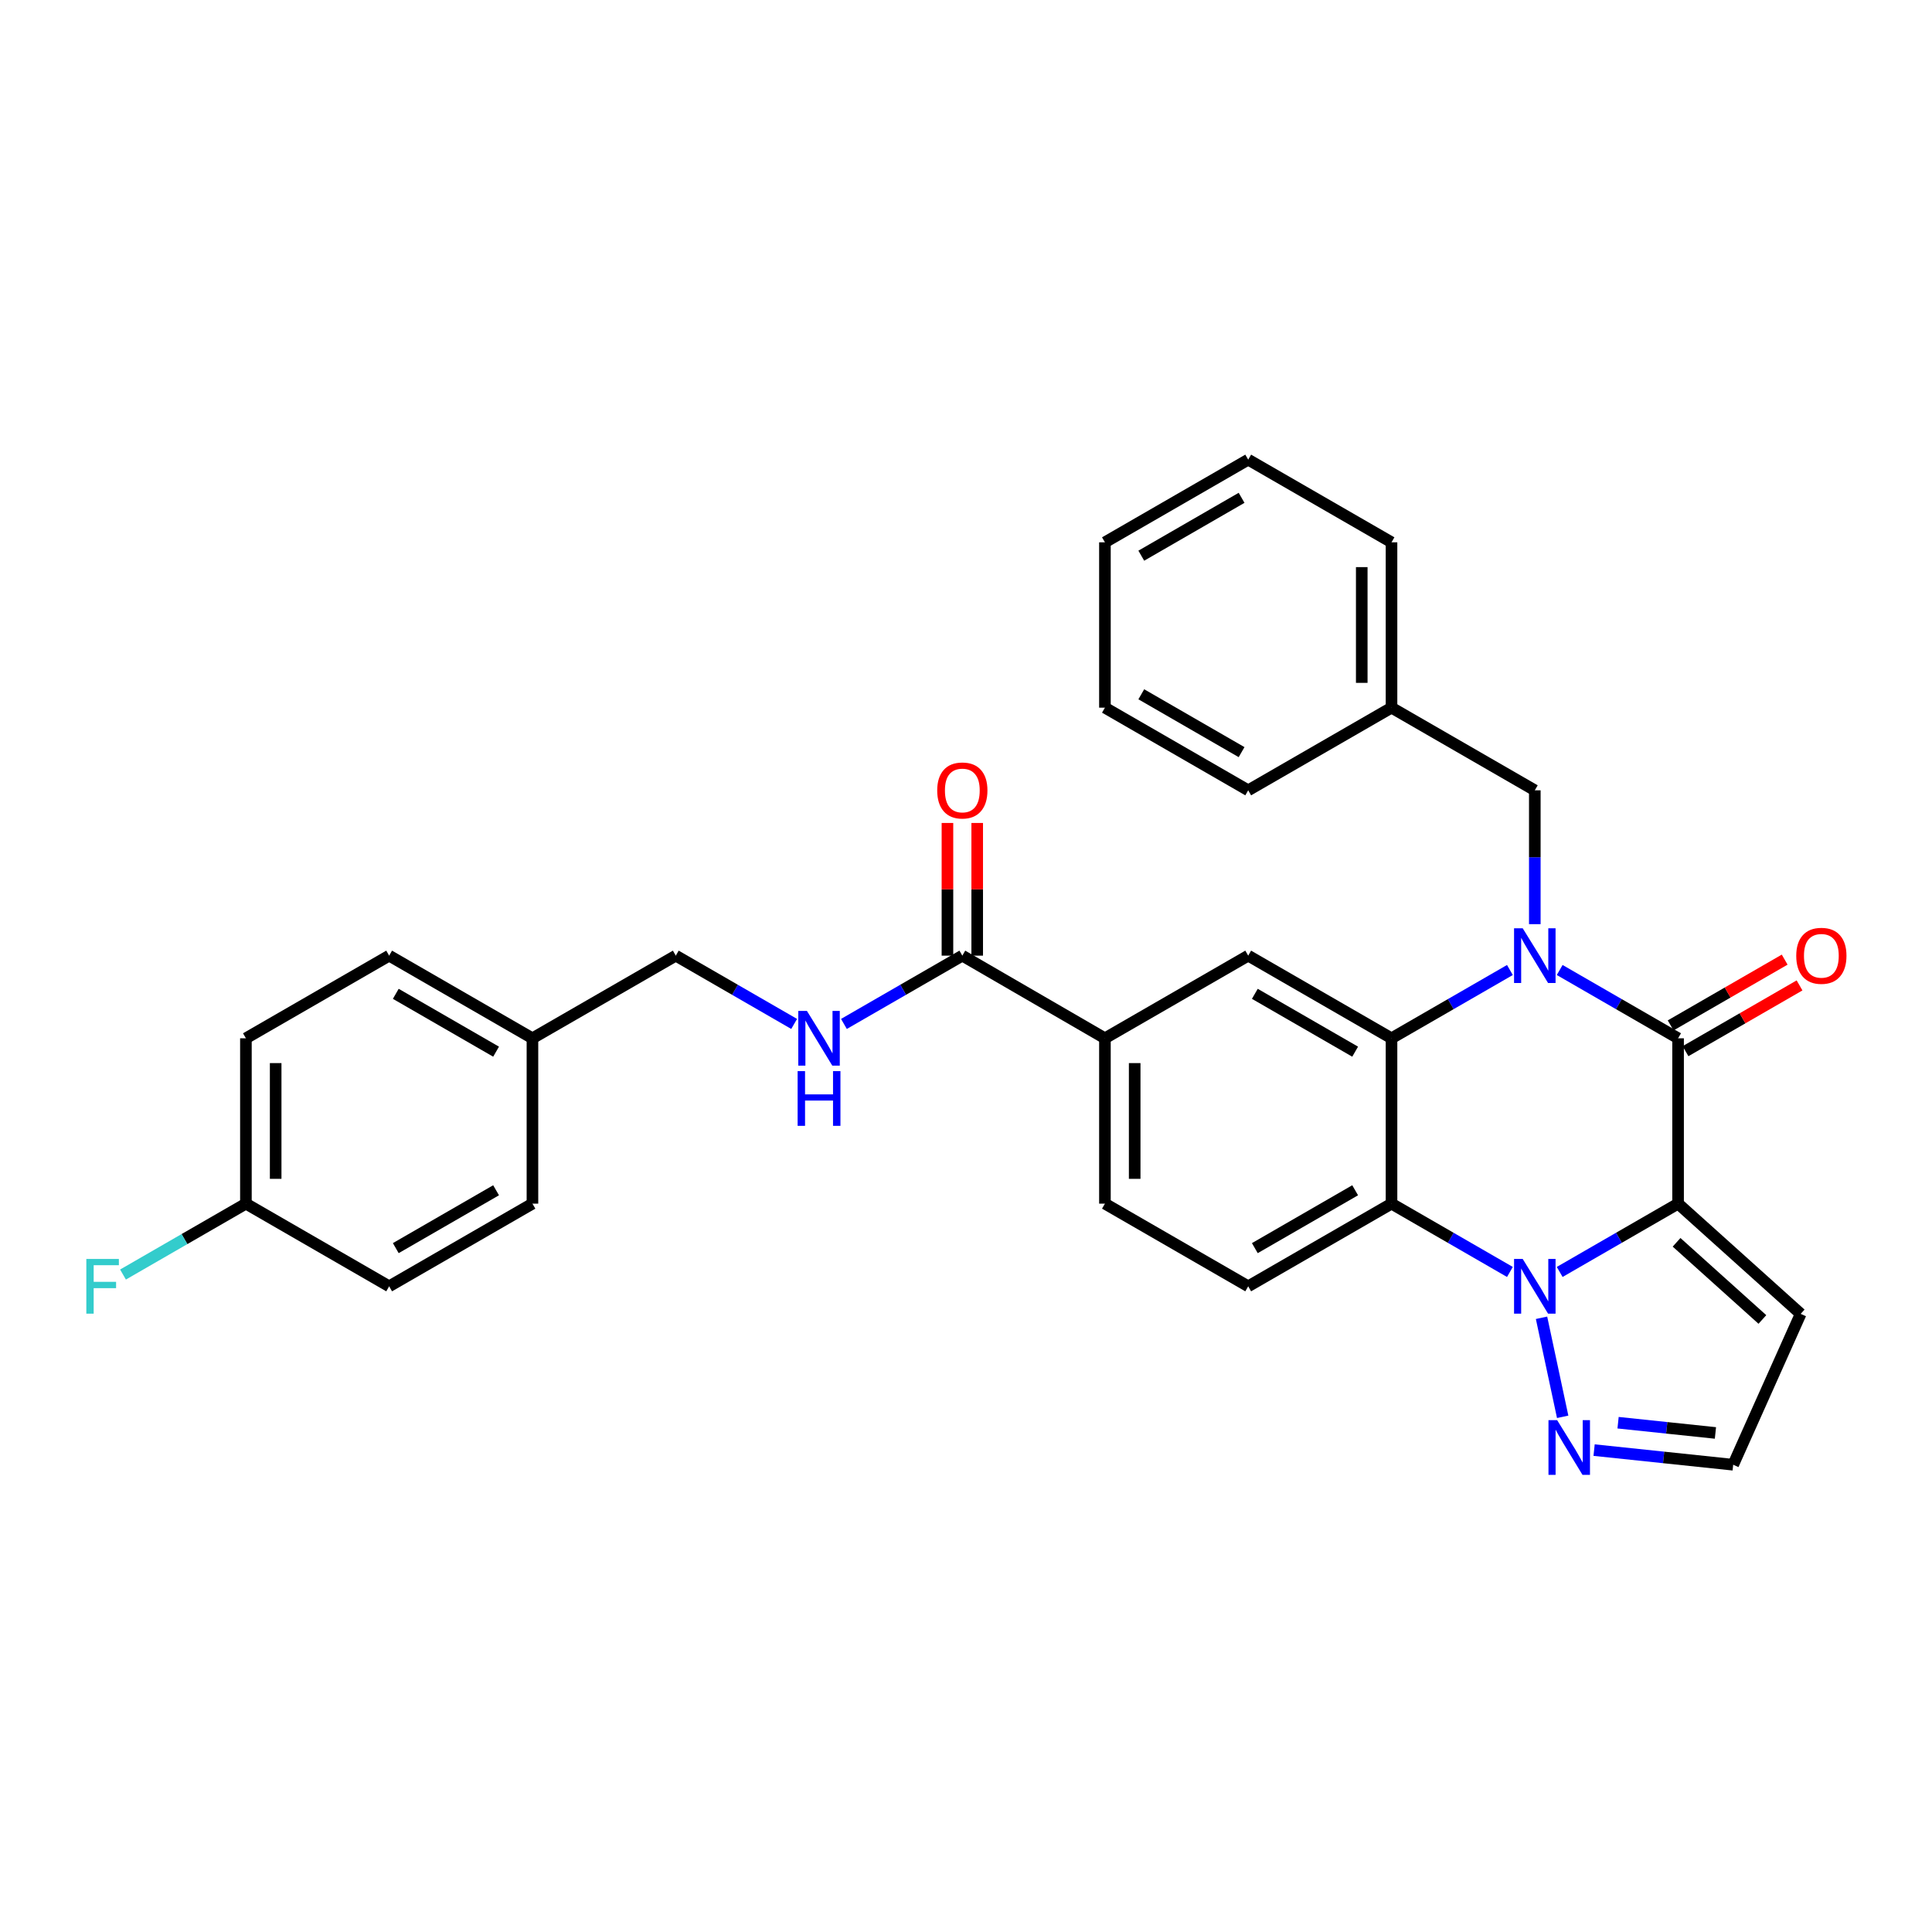 <?xml version='1.0' encoding='iso-8859-1'?>
<svg version='1.1' baseProfile='full'
              xmlns='http://www.w3.org/2000/svg'
                      xmlns:rdkit='http://www.rdkit.org/xml'
                      xmlns:xlink='http://www.w3.org/1999/xlink'
                  xml:space='preserve'
width='1000px' height='1000px' viewBox='0 0 1000 1000'>
<!-- END OF HEADER -->
<rect style='opacity:1.0;fill:#FFFFFF;stroke:none' width='1000' height='1000' x='0' y='0'> </rect>
<path class='bond-1' d='M 868.573,623.004 L 837.933,640.682' style='fill:none;fill-rule:evenodd;stroke:#000000;stroke-width:6px;stroke-linecap:butt;stroke-linejoin:miter;stroke-opacity:1' />
<path class='bond-1' d='M 837.933,640.682 L 807.293,658.36' style='fill:none;fill-rule:evenodd;stroke:#0000FF;stroke-width:6px;stroke-linecap:butt;stroke-linejoin:miter;stroke-opacity:1' />
<path class='bond-2' d='M 868.573,623.004 L 868.573,537.42' style='fill:none;fill-rule:evenodd;stroke:#000000;stroke-width:6px;stroke-linecap:butt;stroke-linejoin:miter;stroke-opacity:1' />
<path class='bond-7' d='M 868.573,623.004 L 932.027,680.057' style='fill:none;fill-rule:evenodd;stroke:#000000;stroke-width:6px;stroke-linecap:butt;stroke-linejoin:miter;stroke-opacity:1' />
<path class='bond-7' d='M 867.792,643.016 L 912.21,682.954' style='fill:none;fill-rule:evenodd;stroke:#000000;stroke-width:6px;stroke-linecap:butt;stroke-linejoin:miter;stroke-opacity:1' />
<path class='bond-0' d='M 807.293,502.071 L 837.933,519.745' style='fill:none;fill-rule:evenodd;stroke:#0000FF;stroke-width:6px;stroke-linecap:butt;stroke-linejoin:miter;stroke-opacity:1' />
<path class='bond-0' d='M 837.933,519.745 L 868.573,537.42' style='fill:none;fill-rule:evenodd;stroke:#000000;stroke-width:6px;stroke-linecap:butt;stroke-linejoin:miter;stroke-opacity:1' />
<path class='bond-3' d='M 781.532,502.07 L 750.888,519.745' style='fill:none;fill-rule:evenodd;stroke:#0000FF;stroke-width:6px;stroke-linecap:butt;stroke-linejoin:miter;stroke-opacity:1' />
<path class='bond-3' d='M 750.888,519.745 L 720.245,537.42' style='fill:none;fill-rule:evenodd;stroke:#000000;stroke-width:6px;stroke-linecap:butt;stroke-linejoin:miter;stroke-opacity:1' />
<path class='bond-11' d='M 794.413,478.341 L 794.413,443.703' style='fill:none;fill-rule:evenodd;stroke:#0000FF;stroke-width:6px;stroke-linecap:butt;stroke-linejoin:miter;stroke-opacity:1' />
<path class='bond-11' d='M 794.413,443.703 L 794.413,409.065' style='fill:none;fill-rule:evenodd;stroke:#000000;stroke-width:6px;stroke-linecap:butt;stroke-linejoin:miter;stroke-opacity:1' />
<path class='bond-4' d='M 781.532,658.361 L 750.888,640.682' style='fill:none;fill-rule:evenodd;stroke:#0000FF;stroke-width:6px;stroke-linecap:butt;stroke-linejoin:miter;stroke-opacity:1' />
<path class='bond-4' d='M 750.888,640.682 L 720.245,623.004' style='fill:none;fill-rule:evenodd;stroke:#000000;stroke-width:6px;stroke-linecap:butt;stroke-linejoin:miter;stroke-opacity:1' />
<path class='bond-5' d='M 797.892,682.084 L 808.839,733.343' style='fill:none;fill-rule:evenodd;stroke:#0000FF;stroke-width:6px;stroke-linecap:butt;stroke-linejoin:miter;stroke-opacity:1' />
<path class='bond-13' d='M 872.421,544.091 L 901.931,527.068' style='fill:none;fill-rule:evenodd;stroke:#000000;stroke-width:6px;stroke-linecap:butt;stroke-linejoin:miter;stroke-opacity:1' />
<path class='bond-13' d='M 901.931,527.068 L 931.441,510.046' style='fill:none;fill-rule:evenodd;stroke:#FF0000;stroke-width:6px;stroke-linecap:butt;stroke-linejoin:miter;stroke-opacity:1' />
<path class='bond-13' d='M 864.724,530.748 L 894.234,513.726' style='fill:none;fill-rule:evenodd;stroke:#000000;stroke-width:6px;stroke-linecap:butt;stroke-linejoin:miter;stroke-opacity:1' />
<path class='bond-13' d='M 894.234,513.726 L 923.744,496.703' style='fill:none;fill-rule:evenodd;stroke:#FF0000;stroke-width:6px;stroke-linecap:butt;stroke-linejoin:miter;stroke-opacity:1' />
<path class='bond-6' d='M 720.245,537.42 L 646.068,494.641' style='fill:none;fill-rule:evenodd;stroke:#000000;stroke-width:6px;stroke-linecap:butt;stroke-linejoin:miter;stroke-opacity:1' />
<path class='bond-6' d='M 701.423,544.346 L 649.499,514.401' style='fill:none;fill-rule:evenodd;stroke:#000000;stroke-width:6px;stroke-linecap:butt;stroke-linejoin:miter;stroke-opacity:1' />
<path class='bond-32' d='M 720.245,537.42 L 720.245,623.004' style='fill:none;fill-rule:evenodd;stroke:#000000;stroke-width:6px;stroke-linecap:butt;stroke-linejoin:miter;stroke-opacity:1' />
<path class='bond-10' d='M 720.245,623.004 L 646.068,665.792' style='fill:none;fill-rule:evenodd;stroke:#000000;stroke-width:6px;stroke-linecap:butt;stroke-linejoin:miter;stroke-opacity:1' />
<path class='bond-10' d='M 701.421,616.079 L 649.498,646.031' style='fill:none;fill-rule:evenodd;stroke:#000000;stroke-width:6px;stroke-linecap:butt;stroke-linejoin:miter;stroke-opacity:1' />
<path class='bond-31' d='M 825.103,750.573 L 861.099,754.359' style='fill:none;fill-rule:evenodd;stroke:#0000FF;stroke-width:6px;stroke-linecap:butt;stroke-linejoin:miter;stroke-opacity:1' />
<path class='bond-31' d='M 861.099,754.359 L 897.095,758.145' style='fill:none;fill-rule:evenodd;stroke:#000000;stroke-width:6px;stroke-linecap:butt;stroke-linejoin:miter;stroke-opacity:1' />
<path class='bond-31' d='M 837.513,736.39 L 862.71,739.04' style='fill:none;fill-rule:evenodd;stroke:#0000FF;stroke-width:6px;stroke-linecap:butt;stroke-linejoin:miter;stroke-opacity:1' />
<path class='bond-31' d='M 862.71,739.04 L 887.907,741.69' style='fill:none;fill-rule:evenodd;stroke:#000000;stroke-width:6px;stroke-linecap:butt;stroke-linejoin:miter;stroke-opacity:1' />
<path class='bond-9' d='M 646.068,494.641 L 571.908,537.42' style='fill:none;fill-rule:evenodd;stroke:#000000;stroke-width:6px;stroke-linecap:butt;stroke-linejoin:miter;stroke-opacity:1' />
<path class='bond-14' d='M 932.027,680.057 L 897.095,758.145' style='fill:none;fill-rule:evenodd;stroke:#000000;stroke-width:6px;stroke-linecap:butt;stroke-linejoin:miter;stroke-opacity:1' />
<path class='bond-8' d='M 498.099,494.641 L 571.908,537.42' style='fill:none;fill-rule:evenodd;stroke:#000000;stroke-width:6px;stroke-linecap:butt;stroke-linejoin:miter;stroke-opacity:1' />
<path class='bond-12' d='M 498.099,494.641 L 467.455,512.315' style='fill:none;fill-rule:evenodd;stroke:#000000;stroke-width:6px;stroke-linecap:butt;stroke-linejoin:miter;stroke-opacity:1' />
<path class='bond-12' d='M 467.455,512.315 L 436.811,529.99' style='fill:none;fill-rule:evenodd;stroke:#0000FF;stroke-width:6px;stroke-linecap:butt;stroke-linejoin:miter;stroke-opacity:1' />
<path class='bond-16' d='M 505.801,494.641 L 505.801,460.302' style='fill:none;fill-rule:evenodd;stroke:#000000;stroke-width:6px;stroke-linecap:butt;stroke-linejoin:miter;stroke-opacity:1' />
<path class='bond-16' d='M 505.801,460.302 L 505.801,425.964' style='fill:none;fill-rule:evenodd;stroke:#FF0000;stroke-width:6px;stroke-linecap:butt;stroke-linejoin:miter;stroke-opacity:1' />
<path class='bond-16' d='M 490.397,494.641 L 490.397,460.302' style='fill:none;fill-rule:evenodd;stroke:#000000;stroke-width:6px;stroke-linecap:butt;stroke-linejoin:miter;stroke-opacity:1' />
<path class='bond-16' d='M 490.397,460.302 L 490.397,425.964' style='fill:none;fill-rule:evenodd;stroke:#FF0000;stroke-width:6px;stroke-linecap:butt;stroke-linejoin:miter;stroke-opacity:1' />
<path class='bond-33' d='M 571.908,537.42 L 571.908,623.004' style='fill:none;fill-rule:evenodd;stroke:#000000;stroke-width:6px;stroke-linecap:butt;stroke-linejoin:miter;stroke-opacity:1' />
<path class='bond-33' d='M 587.311,550.257 L 587.311,610.166' style='fill:none;fill-rule:evenodd;stroke:#000000;stroke-width:6px;stroke-linecap:butt;stroke-linejoin:miter;stroke-opacity:1' />
<path class='bond-15' d='M 646.068,665.792 L 571.908,623.004' style='fill:none;fill-rule:evenodd;stroke:#000000;stroke-width:6px;stroke-linecap:butt;stroke-linejoin:miter;stroke-opacity:1' />
<path class='bond-20' d='M 794.413,409.065 L 720.245,366.286' style='fill:none;fill-rule:evenodd;stroke:#000000;stroke-width:6px;stroke-linecap:butt;stroke-linejoin:miter;stroke-opacity:1' />
<path class='bond-17' d='M 411.05,529.988 L 380.419,512.314' style='fill:none;fill-rule:evenodd;stroke:#0000FF;stroke-width:6px;stroke-linecap:butt;stroke-linejoin:miter;stroke-opacity:1' />
<path class='bond-17' d='M 380.419,512.314 L 349.788,494.641' style='fill:none;fill-rule:evenodd;stroke:#000000;stroke-width:6px;stroke-linecap:butt;stroke-linejoin:miter;stroke-opacity:1' />
<path class='bond-19' d='M 349.788,494.641 L 275.594,537.42' style='fill:none;fill-rule:evenodd;stroke:#000000;stroke-width:6px;stroke-linecap:butt;stroke-linejoin:miter;stroke-opacity:1' />
<path class='bond-18' d='M 127.283,623.004 L 127.283,537.42' style='fill:none;fill-rule:evenodd;stroke:#000000;stroke-width:6px;stroke-linecap:butt;stroke-linejoin:miter;stroke-opacity:1' />
<path class='bond-18' d='M 142.686,610.166 L 142.686,550.257' style='fill:none;fill-rule:evenodd;stroke:#000000;stroke-width:6px;stroke-linecap:butt;stroke-linejoin:miter;stroke-opacity:1' />
<path class='bond-21' d='M 127.283,623.004 L 95.475,641.352' style='fill:none;fill-rule:evenodd;stroke:#000000;stroke-width:6px;stroke-linecap:butt;stroke-linejoin:miter;stroke-opacity:1' />
<path class='bond-21' d='M 95.475,641.352 L 63.666,659.7' style='fill:none;fill-rule:evenodd;stroke:#33CCCC;stroke-width:6px;stroke-linecap:butt;stroke-linejoin:miter;stroke-opacity:1' />
<path class='bond-35' d='M 127.283,623.004 L 201.425,665.792' style='fill:none;fill-rule:evenodd;stroke:#000000;stroke-width:6px;stroke-linecap:butt;stroke-linejoin:miter;stroke-opacity:1' />
<path class='bond-24' d='M 275.594,537.42 L 275.594,623.004' style='fill:none;fill-rule:evenodd;stroke:#000000;stroke-width:6px;stroke-linecap:butt;stroke-linejoin:miter;stroke-opacity:1' />
<path class='bond-25' d='M 275.594,537.42 L 201.425,494.641' style='fill:none;fill-rule:evenodd;stroke:#000000;stroke-width:6px;stroke-linecap:butt;stroke-linejoin:miter;stroke-opacity:1' />
<path class='bond-25' d='M 256.772,544.346 L 204.854,514.401' style='fill:none;fill-rule:evenodd;stroke:#000000;stroke-width:6px;stroke-linecap:butt;stroke-linejoin:miter;stroke-opacity:1' />
<path class='bond-26' d='M 720.245,366.286 L 720.245,280.701' style='fill:none;fill-rule:evenodd;stroke:#000000;stroke-width:6px;stroke-linecap:butt;stroke-linejoin:miter;stroke-opacity:1' />
<path class='bond-26' d='M 704.841,353.448 L 704.841,293.539' style='fill:none;fill-rule:evenodd;stroke:#000000;stroke-width:6px;stroke-linecap:butt;stroke-linejoin:miter;stroke-opacity:1' />
<path class='bond-27' d='M 720.245,366.286 L 646.068,409.065' style='fill:none;fill-rule:evenodd;stroke:#000000;stroke-width:6px;stroke-linecap:butt;stroke-linejoin:miter;stroke-opacity:1' />
<path class='bond-22' d='M 201.425,665.792 L 275.594,623.004' style='fill:none;fill-rule:evenodd;stroke:#000000;stroke-width:6px;stroke-linecap:butt;stroke-linejoin:miter;stroke-opacity:1' />
<path class='bond-22' d='M 204.853,646.031 L 256.771,616.08' style='fill:none;fill-rule:evenodd;stroke:#000000;stroke-width:6px;stroke-linecap:butt;stroke-linejoin:miter;stroke-opacity:1' />
<path class='bond-23' d='M 127.283,537.42 L 201.425,494.641' style='fill:none;fill-rule:evenodd;stroke:#000000;stroke-width:6px;stroke-linecap:butt;stroke-linejoin:miter;stroke-opacity:1' />
<path class='bond-29' d='M 720.245,280.701 L 646.068,237.914' style='fill:none;fill-rule:evenodd;stroke:#000000;stroke-width:6px;stroke-linecap:butt;stroke-linejoin:miter;stroke-opacity:1' />
<path class='bond-28' d='M 646.068,409.065 L 571.908,366.286' style='fill:none;fill-rule:evenodd;stroke:#000000;stroke-width:6px;stroke-linecap:butt;stroke-linejoin:miter;stroke-opacity:1' />
<path class='bond-28' d='M 642.64,389.305 L 590.729,359.36' style='fill:none;fill-rule:evenodd;stroke:#000000;stroke-width:6px;stroke-linecap:butt;stroke-linejoin:miter;stroke-opacity:1' />
<path class='bond-34' d='M 571.908,366.286 L 571.908,280.701' style='fill:none;fill-rule:evenodd;stroke:#000000;stroke-width:6px;stroke-linecap:butt;stroke-linejoin:miter;stroke-opacity:1' />
<path class='bond-30' d='M 646.068,237.914 L 571.908,280.701' style='fill:none;fill-rule:evenodd;stroke:#000000;stroke-width:6px;stroke-linecap:butt;stroke-linejoin:miter;stroke-opacity:1' />
<path class='bond-30' d='M 642.642,257.674 L 590.73,287.625' style='fill:none;fill-rule:evenodd;stroke:#000000;stroke-width:6px;stroke-linecap:butt;stroke-linejoin:miter;stroke-opacity:1' />
<path  class='atom-1' d='M 788.153 480.481
L 797.433 495.481
Q 798.353 496.961, 799.833 499.641
Q 801.313 502.321, 801.393 502.481
L 801.393 480.481
L 805.153 480.481
L 805.153 508.801
L 801.273 508.801
L 791.313 492.401
Q 790.153 490.481, 788.913 488.281
Q 787.713 486.081, 787.353 485.401
L 787.353 508.801
L 783.673 508.801
L 783.673 480.481
L 788.153 480.481
' fill='#0000FF'/>
<path  class='atom-2' d='M 788.153 651.632
L 797.433 666.632
Q 798.353 668.112, 799.833 670.792
Q 801.313 673.472, 801.393 673.632
L 801.393 651.632
L 805.153 651.632
L 805.153 679.952
L 801.273 679.952
L 791.313 663.552
Q 790.153 661.632, 788.913 659.432
Q 787.713 657.232, 787.353 656.552
L 787.353 679.952
L 783.673 679.952
L 783.673 651.632
L 788.153 651.632
' fill='#0000FF'/>
<path  class='atom-6' d='M 805.97 735.059
L 815.25 750.059
Q 816.17 751.539, 817.65 754.219
Q 819.13 756.899, 819.21 757.059
L 819.21 735.059
L 822.97 735.059
L 822.97 763.379
L 819.09 763.379
L 809.13 746.979
Q 807.97 745.059, 806.73 742.859
Q 805.53 740.659, 805.17 739.979
L 805.17 763.379
L 801.49 763.379
L 801.49 735.059
L 805.97 735.059
' fill='#0000FF'/>
<path  class='atom-13' d='M 417.67 523.26
L 426.95 538.26
Q 427.87 539.74, 429.35 542.42
Q 430.83 545.1, 430.91 545.26
L 430.91 523.26
L 434.67 523.26
L 434.67 551.58
L 430.79 551.58
L 420.83 535.18
Q 419.67 533.26, 418.43 531.06
Q 417.23 528.86, 416.87 528.18
L 416.87 551.58
L 413.19 551.58
L 413.19 523.26
L 417.67 523.26
' fill='#0000FF'/>
<path  class='atom-13' d='M 412.85 554.412
L 416.69 554.412
L 416.69 566.452
L 431.17 566.452
L 431.17 554.412
L 435.01 554.412
L 435.01 582.732
L 431.17 582.732
L 431.17 569.652
L 416.69 569.652
L 416.69 582.732
L 412.85 582.732
L 412.85 554.412
' fill='#0000FF'/>
<path  class='atom-14' d='M 929.733 494.721
Q 929.733 487.921, 933.093 484.121
Q 936.453 480.321, 942.733 480.321
Q 949.013 480.321, 952.373 484.121
Q 955.733 487.921, 955.733 494.721
Q 955.733 501.601, 952.333 505.521
Q 948.933 509.401, 942.733 509.401
Q 936.493 509.401, 933.093 505.521
Q 929.733 501.641, 929.733 494.721
M 942.733 506.201
Q 947.053 506.201, 949.373 503.321
Q 951.733 500.401, 951.733 494.721
Q 951.733 489.161, 949.373 486.361
Q 947.053 483.521, 942.733 483.521
Q 938.413 483.521, 936.053 486.321
Q 933.733 489.121, 933.733 494.721
Q 933.733 500.441, 936.053 503.321
Q 938.413 506.201, 942.733 506.201
' fill='#FF0000'/>
<path  class='atom-17' d='M 485.099 409.145
Q 485.099 402.345, 488.459 398.545
Q 491.819 394.745, 498.099 394.745
Q 504.379 394.745, 507.739 398.545
Q 511.099 402.345, 511.099 409.145
Q 511.099 416.025, 507.699 419.945
Q 504.299 423.825, 498.099 423.825
Q 491.859 423.825, 488.459 419.945
Q 485.099 416.065, 485.099 409.145
M 498.099 420.625
Q 502.419 420.625, 504.739 417.745
Q 507.099 414.825, 507.099 409.145
Q 507.099 403.585, 504.739 400.785
Q 502.419 397.945, 498.099 397.945
Q 493.779 397.945, 491.419 400.745
Q 489.099 403.545, 489.099 409.145
Q 489.099 414.865, 491.419 417.745
Q 493.779 420.625, 498.099 420.625
' fill='#FF0000'/>
<path  class='atom-22' d='M 44.686 651.632
L 61.526 651.632
L 61.526 654.872
L 48.486 654.872
L 48.486 663.472
L 60.086 663.472
L 60.086 666.752
L 48.486 666.752
L 48.486 679.952
L 44.686 679.952
L 44.686 651.632
' fill='#33CCCC'/>
</svg>
